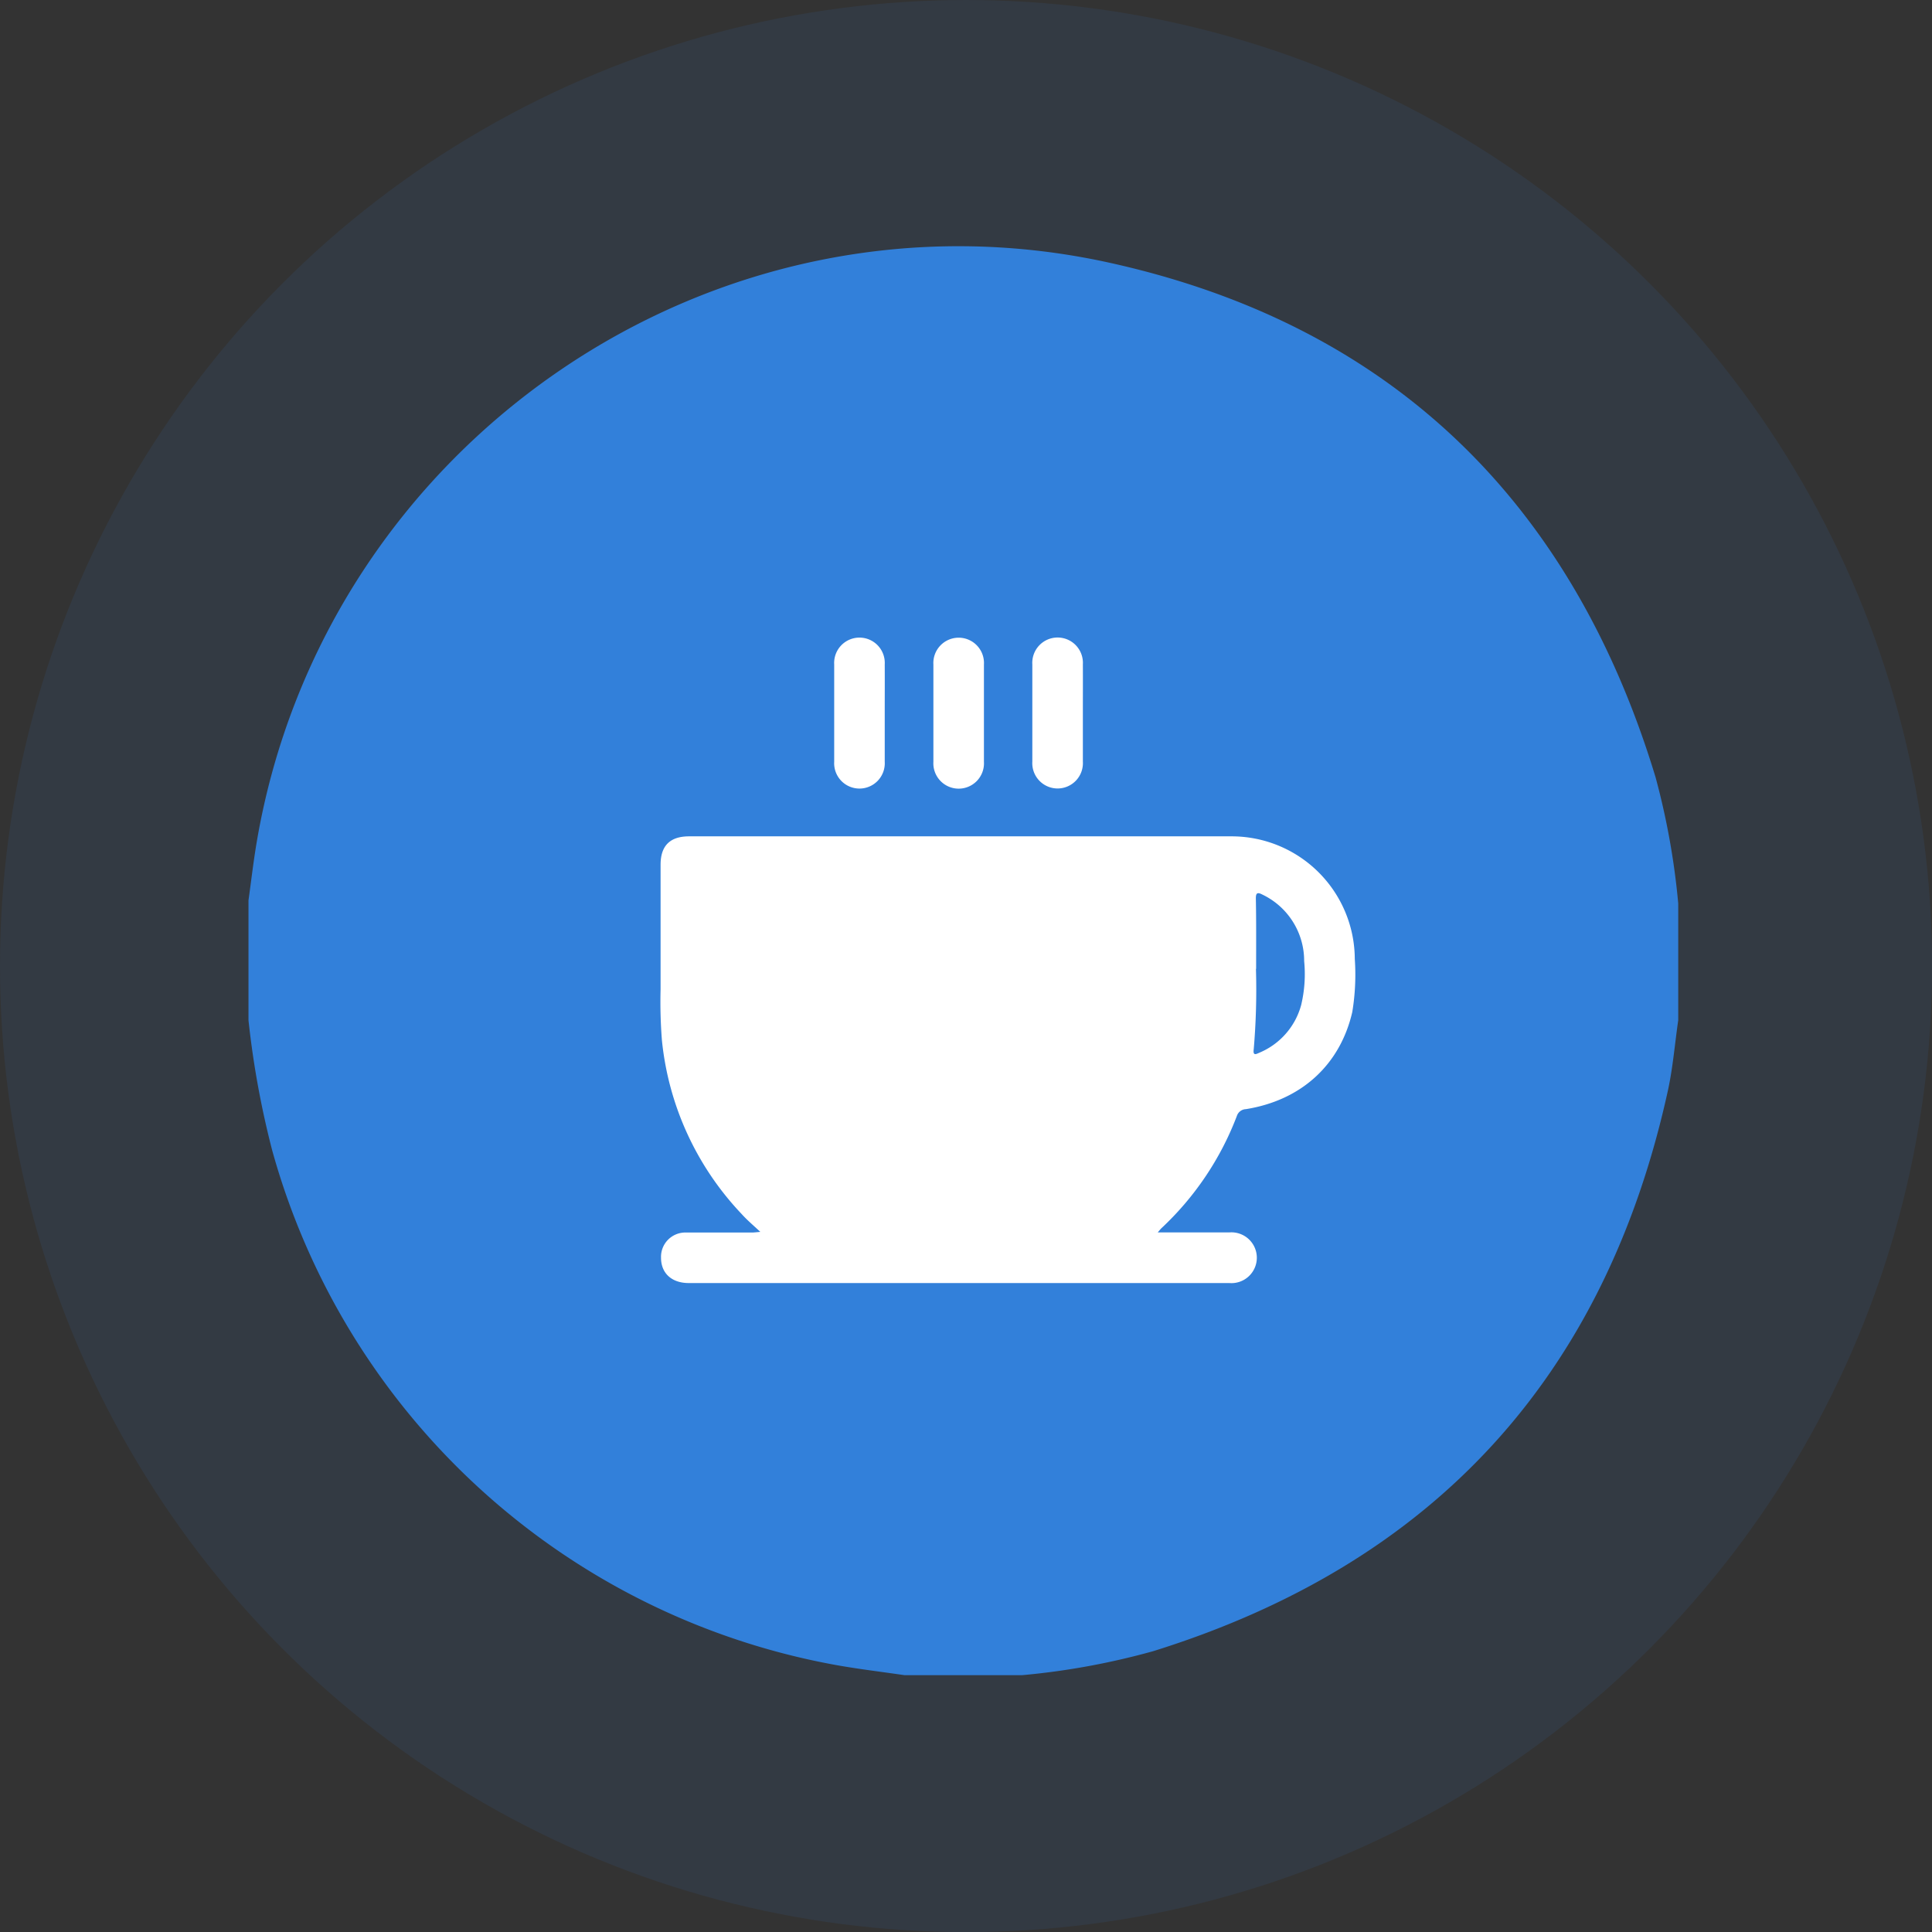 <svg xmlns="http://www.w3.org/2000/svg" id="Layer_1" data-name="Layer 1" viewBox="0 0 215.99 215.99"><rect x="0" y="0" width="215.99" height="215.99" fill="#333333" stroke="none"/><defs><style>.cls-1,.cls-3{fill:#3280da;}.cls-1{opacity:0.1;}.cls-2{fill:#fff;}</style></defs><circle class="cls-1" cx="108" cy="108" r="108"></circle><circle class="cls-2" cx="112.7" cy="110.33" r="57.87"></circle><path class="cls-3" d="M185.09,86.91c-9.32-30.76-29.51-50.53-60.93-57.51C79.87,19.56,36.24,49.56,28.69,94.2c-.36,2.14-.61,4.31-.91,6.46v13.4a100.83,100.83,0,0,0,2.64,14.51,80.26,80.26,0,0,0,63.18,57.6c2.5.44,5,.74,7.54,1.11h13.11a82.06,82.06,0,0,0,14.69-2.69q47-14.67,57.53-62.69c.56-2.58.77-5.23,1.15-7.84V101A82.56,82.56,0,0,0,185.09,86.91Z"></path><g id="_4zv2dh.tif" data-name="4zv2dh.tif"><path class="cls-2" d="M85,137.72c-.81-.76-1.49-1.33-2.09-2A33,33,0,0,1,74,116.3a54.24,54.24,0,0,1-.15-5.7c0-4.64,0-9.28,0-13.92,0-2.13,1.05-3.18,3.19-3.18q30.35,0,60.7,0a13.77,13.77,0,0,1,13.72,13.7,25.71,25.71,0,0,1-.28,5.94C149.83,119,145.53,123,139.28,124a1.1,1.1,0,0,0-1,.75,33.44,33.44,0,0,1-8.46,12.58c-.1.1-.18.21-.39.45h8a2.84,2.84,0,1,1,0,5.66H77c-1.91,0-3.1-1.1-3.1-2.83a2.72,2.72,0,0,1,2.76-2.82c2.51,0,5,0,7.53,0C84.36,137.78,84.55,137.76,85,137.72Zm55.41-29.4a78.08,78.08,0,0,1-.25,9c-.1.74.27.53.63.37a8.05,8.05,0,0,0,4.68-5.35,14.91,14.91,0,0,0,.33-4.89,8.21,8.21,0,0,0-4.67-7.44c-.56-.29-.74-.19-.73.46C140.45,102.93,140.43,105.38,140.43,108.32Z"></path><path class="cls-2" d="M98.91,79.72c0,1.81,0,3.62,0,5.44a2.83,2.83,0,1,1-5.65,0q0-5.44,0-10.88a2.83,2.83,0,1,1,5.65,0C98.92,76.09,98.91,77.9,98.91,79.72Z"></path><path class="cls-2" d="M110,79.73c0,1.82,0,3.63,0,5.44a2.83,2.83,0,1,1-5.65,0q0-5.45,0-10.88a2.83,2.83,0,1,1,5.65,0C110,76.11,110,77.92,110,79.73Z"></path><path class="cls-2" d="M121.06,79.71c0,1.81,0,3.62,0,5.44a2.83,2.83,0,1,1-5.65,0q0-5.43,0-10.88a2.83,2.83,0,1,1,5.65,0C121.07,76.08,121.06,77.89,121.06,79.71Z"></path></g></svg>